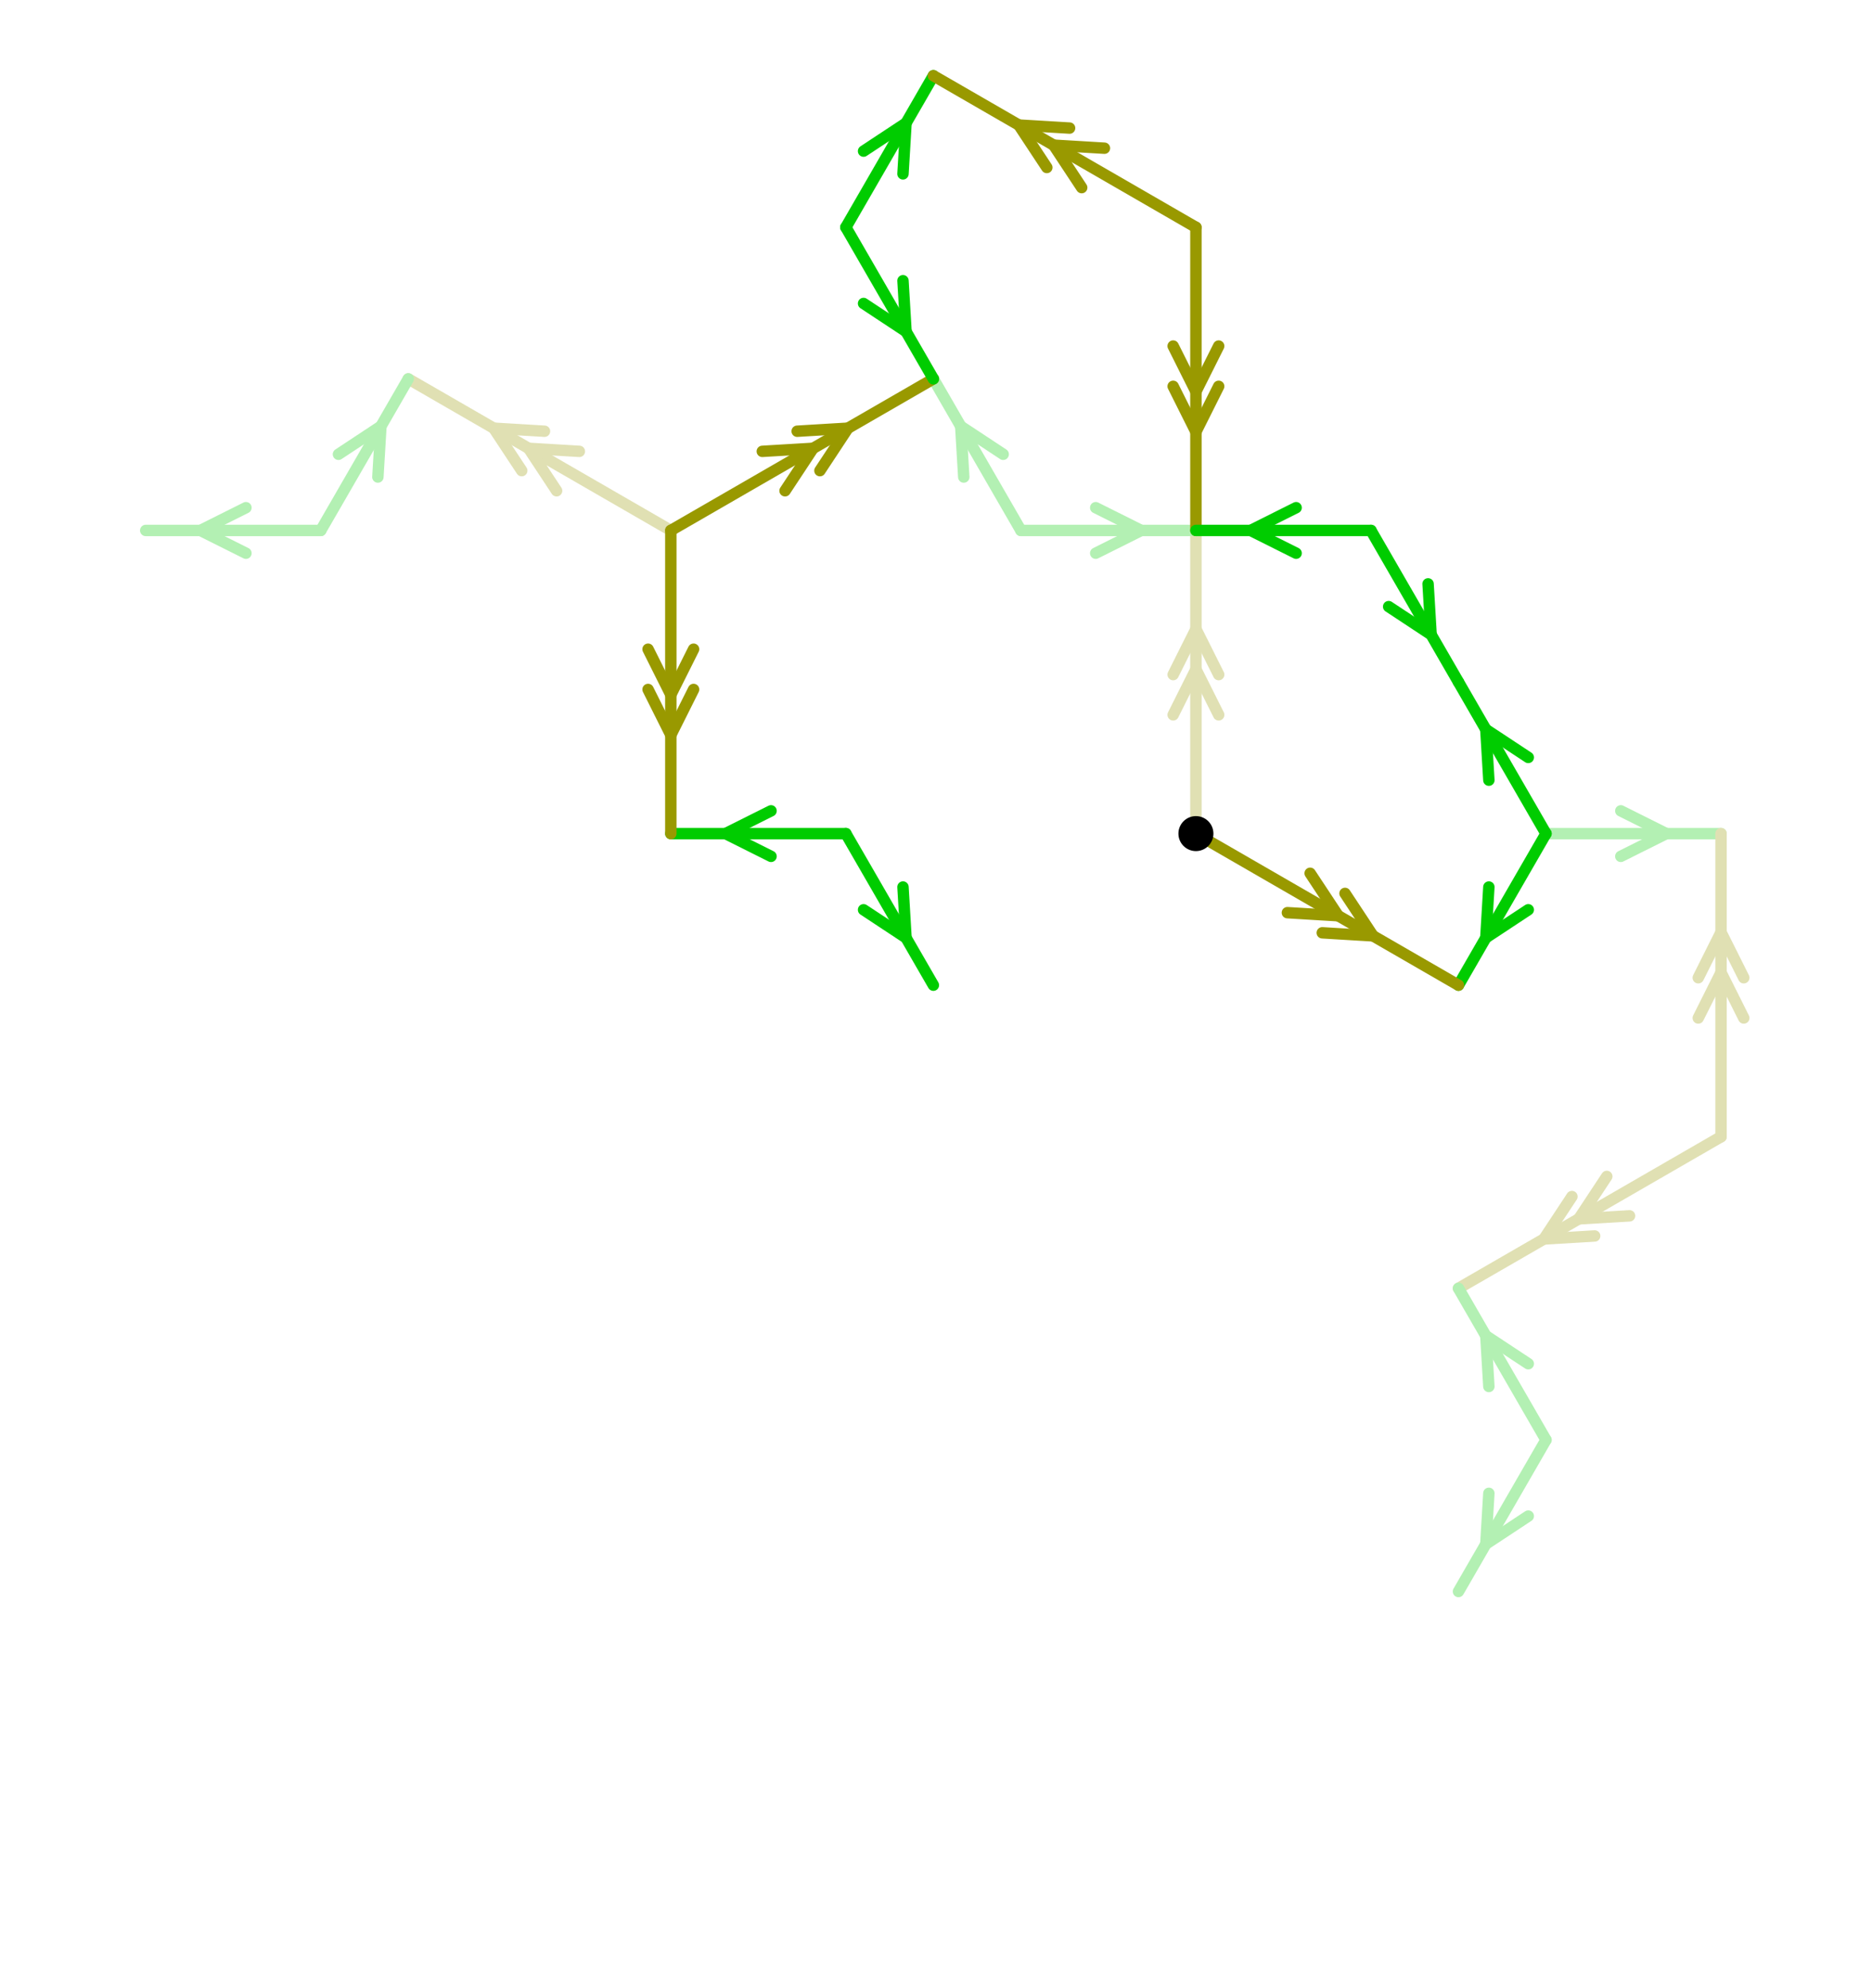 <?xml version="1.0" encoding="UTF-8" standalone="no"?>
<svg xmlns="http://www.w3.org/2000/svg" version="1.1"
     width="245.99" height="261.223">
<style type="text/css">
path {
    stroke: black;
    fill: none;
    stroke-width: 1.5;
    stroke-linejoin: round;
    stroke-linecap: round;
}
path.arrow {
    stroke: none;
    fill: rgba(0, 0, 0, 0.2);
}
path.thick {
    stroke-width: 12;
}
text {
    fill: black;
    font-family: Sans;
    text-anchor: middle;
    text-align: center;
}
.g { stroke: #00cc00; }
.y { stroke: #999900; }
.lg { stroke: #b3f0b3; }
.ly { stroke: #e0e0b3; }
</style>
<path class="ly" d="M 88.15 69.706 L 53.65 49.787 "/>
<path class="ly" d="M 76.13 59.313 L 69.456 58.913 L 73.14 64.492 "/>
<path class="ly" d="M 71.548 56.668 L 64.875 56.268 L 68.558 61.847 "/>
<path class="lg" d="M 42.15 69.706 L 53.65 49.787 "/>
<path class="lg" d="M 49.656 62.686 L 50.056 56.012 L 44.477 59.696 "/>
<path class="lg" d="M 42.15 69.706 L 19.15 69.706 "/>
<path class="lg" d="M 32.317 66.716 L 26.337 69.706 L 32.317 72.696 "/>
<path class="lg" d="M 203.15 109.543 L 226.15 109.543 "/>
<path class="lg" d="M 212.982 112.533 L 218.963 109.543 L 212.982 106.553 "/>
<path class="ly" d="M 226.15 149.38 L 226.15 109.543 "/>
<path class="ly" d="M 229.14 133.774 L 226.15 127.794 L 223.16 133.774 "/>
<path class="ly" d="M 229.14 128.484 L 226.15 122.504 L 223.16 128.484 "/>
<path class="ly" d="M 226.15 149.38 L 191.65 169.299 "/>
<path class="ly" d="M 211.14 154.594 L 207.456 160.173 L 214.13 159.773 "/>
<path class="ly" d="M 206.558 157.239 L 202.875 162.818 L 209.548 162.418 "/>
<path class="lg" d="M 203.15 189.217 L 191.65 169.299 "/>
<path class="lg" d="M 200.823 179.207 L 195.244 175.523 L 195.644 182.197 "/>
<path class="lg" d="M 203.15 189.217 L 191.65 209.136 "/>
<path class="lg" d="M 195.644 196.237 L 195.244 202.911 L 200.823 199.227 "/>
<path class="ly" d="M 157.15 109.543 L 157.15 69.706 "/>
<path class="ly" d="M 160.14 93.937 L 157.15 87.957 L 154.16 93.937 "/>
<path class="ly" d="M 160.14 88.647 L 157.15 82.667 L 154.16 88.647 "/>
<path class="lg" d="M 134.15 69.706 L 157.15 69.706 "/>
<path class="lg" d="M 143.982 72.696 L 149.963 69.706 L 143.982 66.716 "/>
<path class="lg" d="M 134.15 69.706 L 122.65 49.787 "/>
<path class="lg" d="M 131.823 59.696 L 126.244 56.012 L 126.644 62.686 "/>
<path class="g" d="M 111.15 109.543 L 122.65 129.462 "/>
<path class="g" d="M 113.477 119.553 L 119.056 123.237 L 118.656 116.563 "/>
<path class="g" d="M 111.15 109.543 L 88.15 109.543 "/>
<path class="g" d="M 101.317 106.553 L 95.337 109.543 L 101.317 112.533 "/>
<path class="y" d="M 88.15 69.706 L 88.15 109.543 "/>
<path class="y" d="M 85.16 85.312 L 88.15 91.292 L 91.14 85.312 "/>
<path class="y" d="M 85.16 90.602 L 88.15 96.582 L 91.14 90.602 "/>
<path class="y" d="M 88.15 69.706 L 122.65 49.787 "/>
<path class="y" d="M 103.16 64.492 L 106.844 58.913 L 100.17 59.313 "/>
<path class="y" d="M 107.742 61.847 L 111.425 56.268 L 104.752 56.668 "/>
<path class="g" d="M 111.15 29.869 L 122.65 49.787 "/>
<path class="g" d="M 113.477 39.879 L 119.056 43.563 L 118.656 36.889 "/>
<path class="g" d="M 111.15 29.869 L 122.65 9.95 "/>
<path class="g" d="M 118.656 22.848 L 119.056 16.175 L 113.477 19.858 "/>
<path class="y" d="M 157.15 29.869 L 122.65 9.95 "/>
<path class="y" d="M 145.13 19.476 L 138.456 19.076 L 142.14 24.655 "/>
<path class="y" d="M 140.548 16.831 L 133.875 16.431 L 137.558 22.01 "/>
<path class="y" d="M 157.15 29.869 L 157.15 69.706 "/>
<path class="y" d="M 154.16 45.475 L 157.15 51.455 L 160.14 45.475 "/>
<path class="y" d="M 154.16 50.765 L 157.15 56.745 L 160.14 50.765 "/>
<path class="g" d="M 180.15 69.706 L 157.15 69.706 "/>
<path class="g" d="M 170.317 66.716 L 164.338 69.706 L 170.317 72.696 "/>
<path class="g" d="M 180.15 69.706 L 191.65 89.624 "/>
<path class="g" d="M 182.477 79.716 L 188.056 83.4 L 187.656 76.726 "/>
<path class="g" d="M 203.15 109.543 L 191.65 89.624 "/>
<path class="g" d="M 200.823 99.533 L 195.244 95.849 L 195.644 102.523 "/>
<path class="g" d="M 203.15 109.543 L 191.65 129.462 "/>
<path class="g" d="M 195.644 116.563 L 195.244 123.237 L 200.823 119.553 "/>
<path class="y" d="M 157.15 109.543 L 191.65 129.462 "/>
<path class="y" d="M 169.17 119.935 L 175.844 120.336 L 172.16 114.757 "/>
<path class="y" d="M 173.752 122.58 L 180.425 122.981 L 176.742 117.402 "/>
<circle cx="157.15" cy="109.543" r="2.3"/>
</svg>
